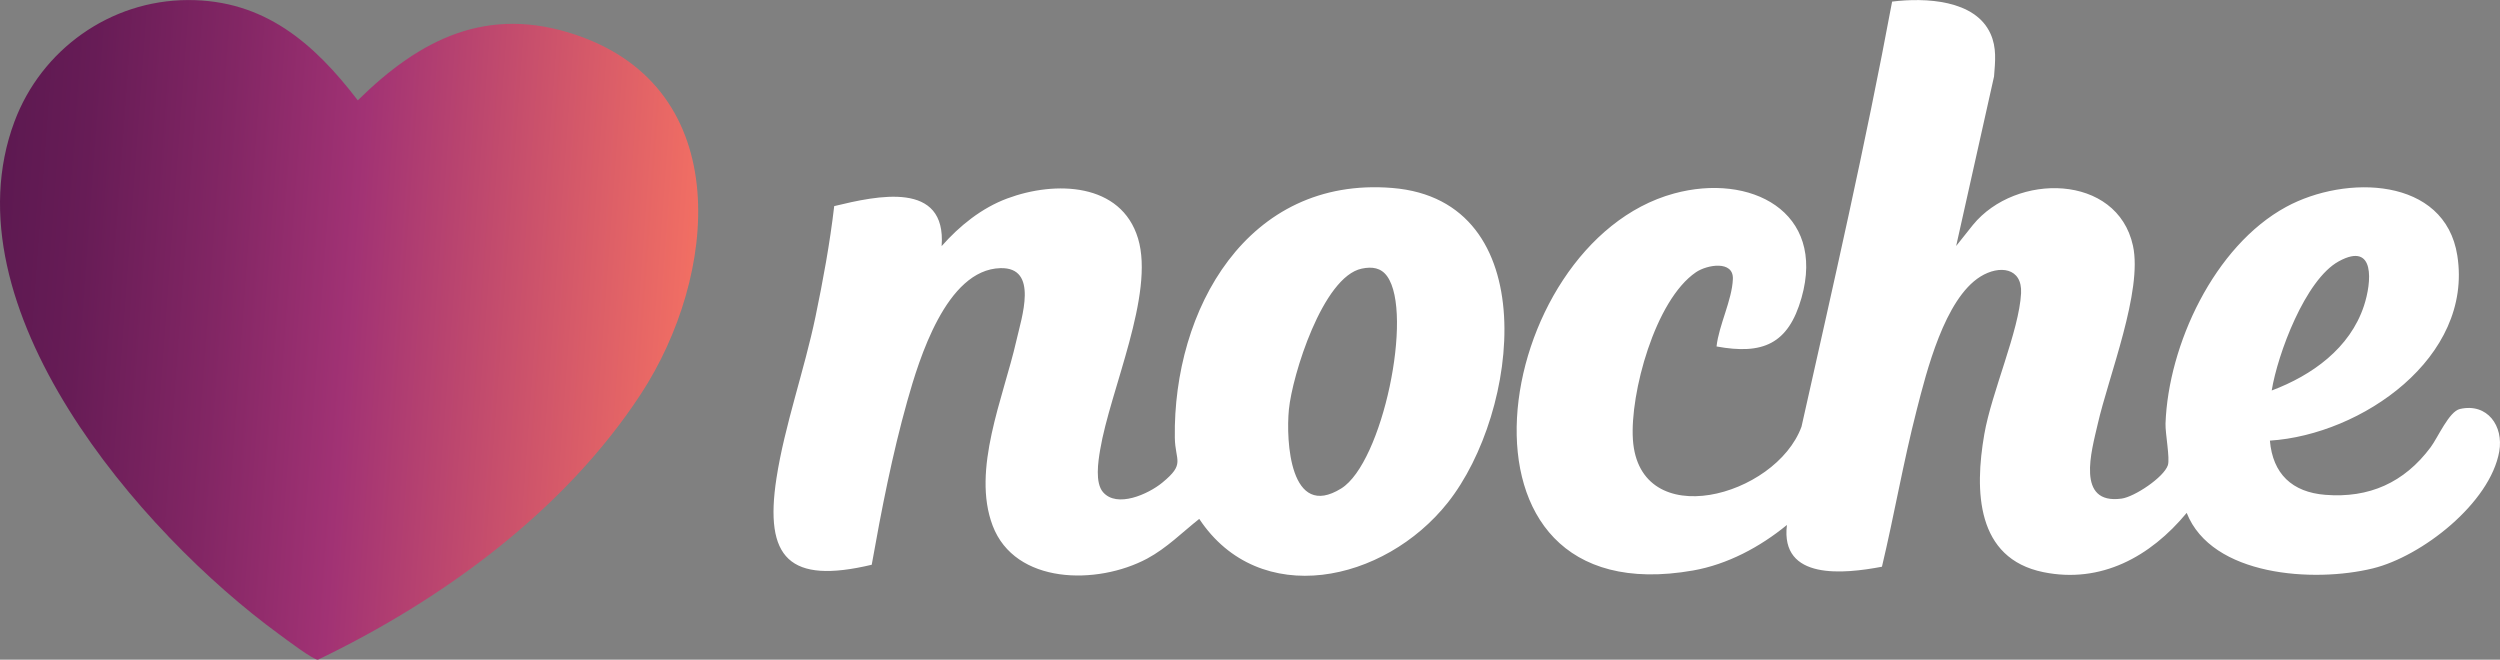 <?xml version="1.0" encoding="UTF-8"?>
<svg id="Layer_1" data-name="Layer 1" xmlns="http://www.w3.org/2000/svg" xmlns:xlink="http://www.w3.org/1999/xlink" viewBox="0 0 469.9 123.99">
  <rect x="0" y="0" width="469.9" height="123.99" fill="#808080" stroke="none"/>
  <defs>
    <style>
      .cls-1 {
        fill: url(#linear-gradient);
      }

      .cls-2 {
        fill: #fff;
      }
    </style>
    <linearGradient id="linear-gradient" x1="-9.93" y1="66.48" x2="121.33" y2="66.48" gradientTransform="translate(13.16 -7.22) rotate(4.18)" gradientUnits="userSpaceOnUse">
      <stop offset="0" stop-color="#5d1951"/>
      <stop offset=".12" stop-color="#671c56"/>
      <stop offset=".32" stop-color="#822664"/>
      <stop offset=".51" stop-color="#a13274"/>
      <stop offset="1" stop-color="#f26f63"/>
    </linearGradient>
  </defs>
  <path class="cls-1" d="M35.29.01c14.38-.06,23.75,8.13,31.96,18.85C78.94,7.35,91.57.92,108.24,6.55c30.18,10.19,26.63,45.47,12.23,67.49-14.34,21.93-37.27,38.7-60.7,49.95-.82.12-6.16-3.94-7.26-4.74C26.26,100.11-10.3,57.68,2.72,22.85,7.77,9.34,20.68.07,35.29.01Z"/>
  <path class="cls-2" d="M367.66,46.26l3.16-3.97c8.09-9.92,27.13-9.66,30.09,3.89,1.86,8.5-4.57,24.52-6.63,33.56-1.15,5.02-4.14,15.14,4.48,13.98,2.42-.32,7.94-3.99,8.71-6.27.43-1.28-.5-5.98-.44-7.84.52-14.71,9.11-33.34,22.67-40.72,11.17-6.08,29.87-5.67,32.18,9.16,2.99,19.17-18.01,33.66-35.23,34.77.53,6.24,4.18,9.7,10.43,10.19,8.21.65,14.81-2.28,19.78-8.94,1.39-1.87,3.46-6.74,5.52-7.2,5.17-1.17,8.22,3.22,7.38,7.99-1.72,9.71-14.54,19.72-23.78,21.98-11.07,2.71-30.26,1.48-34.97-10.44-6.84,8.27-16.14,13.34-26.94,11.14-12.65-2.58-12.95-15.28-11.1-25.93,1.37-7.89,6.55-19.44,6.91-26.49.25-4.83-4.07-5.35-7.63-3.14-6.75,4.19-10.15,17.9-12,25.13-2.5,9.73-4.2,19.65-6.52,29.41-7.11,1.35-19.14,2.62-17.86-7.85-5.06,4.15-11.18,7.42-17.65,8.56-49.09,8.61-37.95-61.48-3.58-70.86,14.33-3.91,28.6,3.34,23.97,19.62-2.48,8.72-7.31,10.72-15.97,9.13.44-4.02,2.92-8.71,3.07-12.68.14-3.54-4.84-2.7-6.94-1.27-7.7,5.24-12.42,22.81-11.85,31.44,1.16,17.73,26.83,10.82,31.69-2.41,5.96-26.58,12.05-53.14,17.03-79.9,6.22-.77,15.61-.37,18.5,6.05,1.18,2.63.88,5.17.66,8.02l-7.13,31.9ZM426.99,73.4c7.59-2.86,14.7-7.93,17.34-15.92,1.43-4.34,2.22-12.15-4.72-8.37-6.33,3.45-11.52,17.51-12.62,24.29ZM207.33,92.51c2.61,3.02,8.48.38,11.12-1.78,4.4-3.6,2.44-4.01,2.37-8.46-.35-24,13.56-49.17,40.88-46.94,28.59,2.33,23.94,42.11,10.42,59.15-11.93,15.03-35.41,20.1-46.71,3.05-3.16,2.5-6.11,5.49-9.8,7.47-9.4,5.01-24.83,4.87-29.03-6.2-3.99-10.51,2.03-24.08,4.45-34.74.98-4.34,4.25-13.85-2.99-13.66-10.19.27-15.29,17.12-17.5,24.96-2.84,10.1-4.86,20.5-6.69,30.79-15.47,3.68-20.23-1.19-17.9-16.29,1.52-9.85,5.25-20.33,7.33-30.33,1.43-6.89,2.71-13.81,3.52-20.79,8.1-1.96,21.12-4.84,20.19,7.52,3.38-3.83,7.51-7.16,12.34-8.96,9.04-3.37,21.42-2.97,24.58,7.53,3.15,10.48-5.25,28.47-7.13,39.74-.37,2.2-.98,6.17.55,7.94ZM255.96,50.49c-7.33,1.52-13.08,20.09-13.7,26.49-.57,5.87.2,20.83,9.84,14.83,7.78-4.84,13.61-32.93,8.63-39.88-1.15-1.61-2.82-1.85-4.77-1.44Z"/>
</svg>